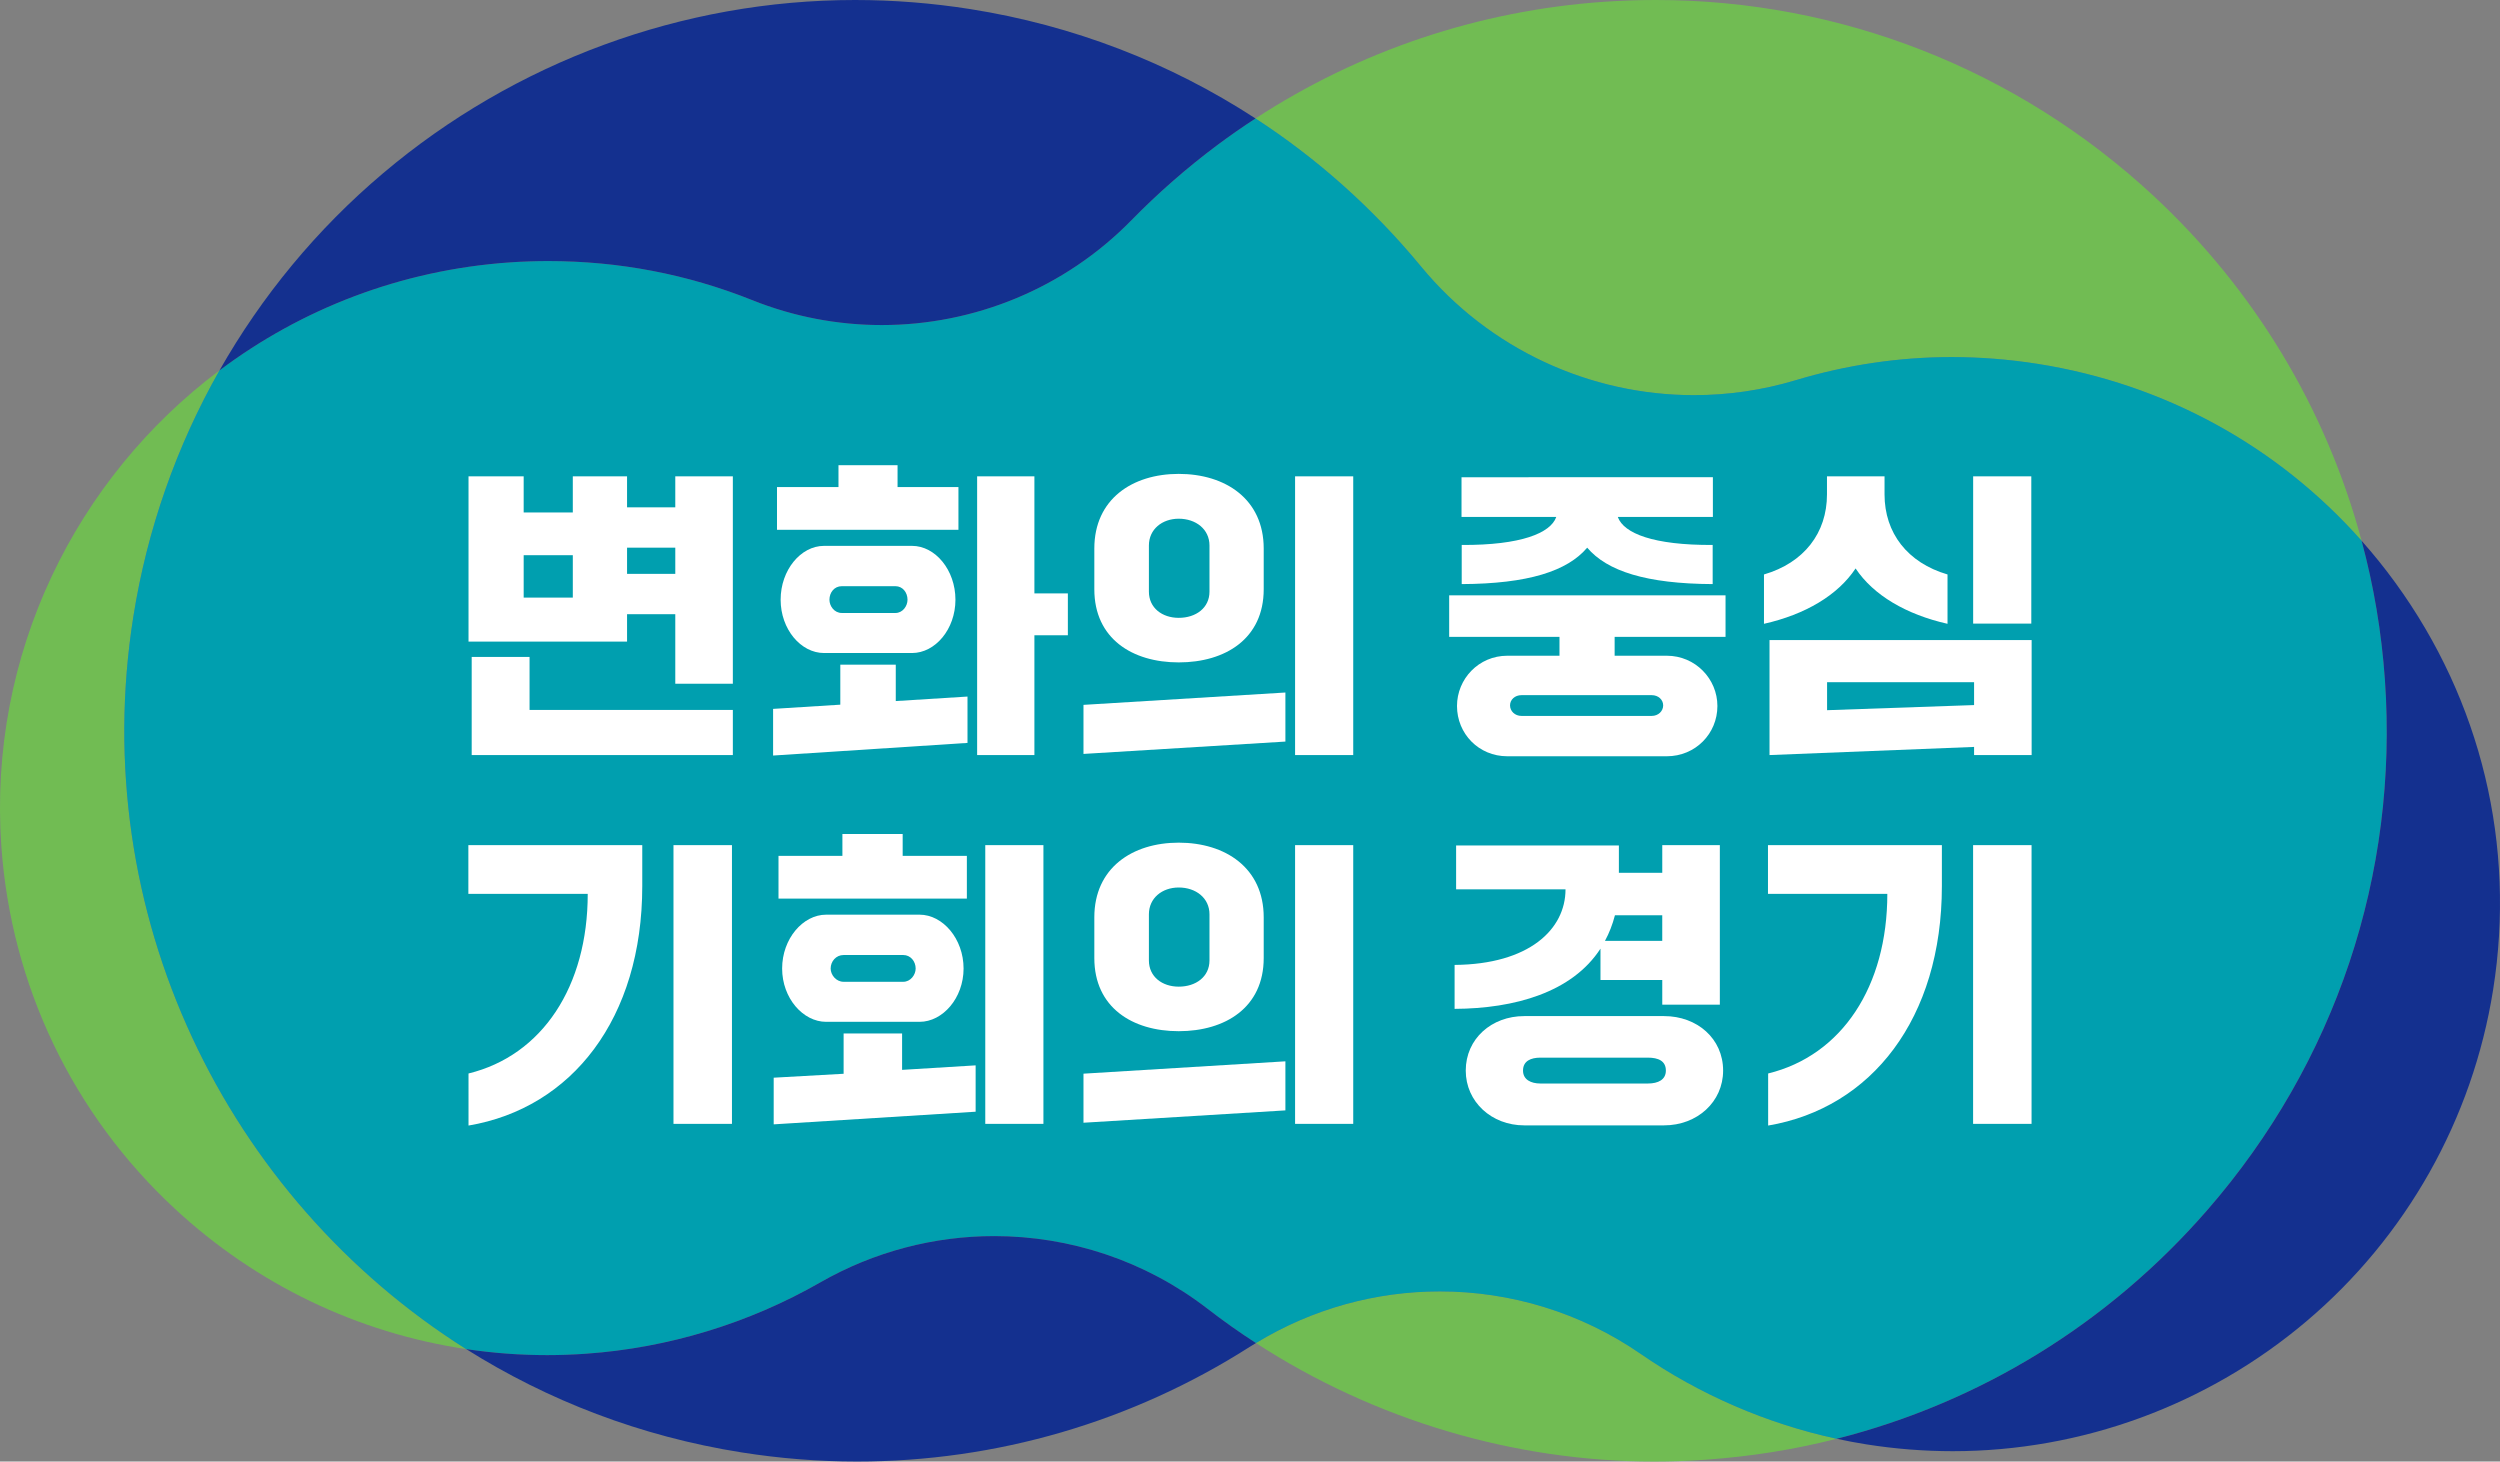 <?xml version="1.0" encoding="utf-8"?>
<!-- Generator: Adobe Illustrator 16.0.0, SVG Export Plug-In . SVG Version: 6.00 Build 0)  -->
<!DOCTYPE svg PUBLIC "-//W3C//DTD SVG 1.1//EN" "http://www.w3.org/Graphics/SVG/1.1/DTD/svg11.dtd">
<svg version="1.1" id="Layer_1" xmlns="http://www.w3.org/2000/svg" xmlns:xlink="http://www.w3.org/1999/xlink" x="0px" y="0px"
	 width="130px" height="76px" viewBox="0 0 130 76" enable-background="new 0 0 130 76" xml:space="preserve">
<rect x="0" y="0" width="130" height="76" fill="#808080" stroke="none"/>
<g>
	<path fill="#71BC53" d="M24.243,70.153c-5.634-0.838-10.903-3.358-15.147-7.295C3.782,57.931,0.577,51.232,0.07,44.005
		c-0.699-9.98,3.872-19.139,11.342-24.744c-2.23,3.931-3.759,8.259-4.478,12.795C4.486,47.502,11.771,62.289,24.243,70.153"/>
	<path fill="#71BC53" d="M95.508,74.816c-2.204,0.561-4.475,0.925-6.795,1.087C87.819,75.968,86.914,76,86.022,76h-0.002
		c-7.311,0-14.56-2.172-20.711-6.161c2.94-1.794,6.253-2.687,9.563-2.687c3.659,0,7.316,1.088,10.454,3.257
		C88.387,72.522,91.878,74.031,95.508,74.816"/>
	<path fill="#71BC53" d="M122.804,28.123c-4.363-4.925-10.247-8.155-16.836-9.199c-1.487-0.235-2.998-0.355-4.488-0.355
		c-2.723,0-5.447,0.404-8.1,1.201c-1.747,0.526-3.528,0.779-5.293,0.779c-5.406,0-10.646-2.387-14.195-6.692
		c-1.234-1.498-2.594-2.911-4.044-4.207c-1.435-1.282-2.961-2.448-4.562-3.489c5.403-3.526,11.619-5.614,18.119-6.068
		C84.3,0.032,85.205,0,86.099,0c9.61,0,18.795,3.611,25.861,10.164C117.246,15.066,120.97,21.282,122.804,28.123"/>
	<path fill="#009FAF" d="M114.775,62.929c-5.142,5.91-11.826,10.001-19.268,11.888c-3.63-0.785-7.121-2.294-10.181-4.407
		c-3.138-2.169-6.795-3.257-10.454-3.257c-3.311,0-6.623,0.893-9.563,2.687c-0.862-0.558-1.703-1.154-2.519-1.782
		c-3.249-2.506-7.162-3.779-11.095-3.779c-3.11,0-6.228,0.797-9.04,2.407c-3.715,2.131-7.927,3.413-12.187,3.71
		c-0.667,0.047-1.348,0.072-2.015,0.072c-1.421,0-2.827-0.104-4.212-0.313C11.771,62.289,4.486,47.503,6.935,32.056
		c0.719-4.535,2.248-8.864,4.478-12.795c4.239-3.183,9.412-5.221,15.083-5.617c0.67-0.047,1.348-0.07,2.018-0.07
		c3.666,0,7.229,0.683,10.589,2.026c2.189,0.878,4.48,1.302,6.751,1.302c4.798,0,9.505-1.898,12.99-5.459
		c1.375-1.404,2.871-2.712,4.448-3.893c0.652-0.486,1.316-0.951,1.995-1.39c1.602,1.041,3.127,2.207,4.562,3.489
		c1.45,1.296,2.81,2.709,4.044,4.207c3.549,4.306,8.789,6.692,14.195,6.692c1.765,0,3.546-0.253,5.293-0.779
		c2.652-0.797,5.377-1.201,8.1-1.201c1.49,0,3.001,0.119,4.489,0.354c6.588,1.044,12.472,4.273,16.835,9.199
		c0.633,2.343,1.04,4.762,1.212,7.228C124.726,45.473,121.444,55.268,114.775,62.929"/>
	<path fill="#14308F" d="M65.286,6.161c-0.679,0.439-1.342,0.904-1.995,1.39c-1.578,1.18-3.074,2.488-4.448,3.893
		c-3.485,3.562-8.192,5.459-12.99,5.459c-2.271,0-4.563-0.424-6.751-1.302c-3.36-1.343-6.923-2.026-10.589-2.026
		c-0.669,0-1.348,0.023-2.017,0.07c-5.671,0.396-10.845,2.433-15.083,5.617c2.192-3.861,5.06-7.341,8.504-10.251
		C26.79,3.201,35.509,0,44.464,0c1.995,0,4.015,0.16,6,0.474C55.792,1.317,60.829,3.256,65.286,6.161"/>
	<path fill="#14308F" d="M65.31,69.839c-0.111,0.064-0.222,0.131-0.329,0.201C58.867,73.938,51.804,76,44.561,76h-0.003
		c-1.994,0-4.012-0.16-5.997-0.475c-5.252-0.831-10.082-2.703-14.318-5.372c1.386,0.209,2.792,0.313,4.212,0.313
		c0.667,0,1.348-0.025,2.015-0.072c4.259-0.297,8.472-1.579,12.187-3.71c2.813-1.61,5.931-2.407,9.04-2.407
		c3.933,0,7.846,1.273,11.095,3.779C63.606,68.686,64.447,69.281,65.31,69.839"/>
	<path fill="#14308F" d="M129.643,51.465c-1.068,6.728-4.519,12.856-9.721,17.252c-5.145,4.35-11.671,6.745-18.376,6.745
		c-1.493,0-3.005-0.119-4.489-0.354c-0.518-0.081-1.036-0.181-1.549-0.291c7.441-1.887,14.126-5.978,19.268-11.888
		c6.669-7.661,9.95-17.456,9.24-27.579c-0.172-2.465-0.579-4.884-1.212-7.228c0.615,0.692,1.2,1.416,1.75,2.174
		C129.025,36.443,130.834,43.961,129.643,51.465"/>
	<path fill="#FFFFFF" d="M32.607,31.938v1.424h-8.244v-8.593h2.868v1.878h2.555v-1.878h2.821v1.612h2.508v-1.612h2.993v10.784
		h-2.993v-3.616H32.607z M27.537,36.915h10.571v2.348h-13.58V34.16h3.009V36.915z M29.786,28.87h-2.555v2.207h2.555V28.87z
		 M35.115,28.479h-2.508v1.362h2.508V28.479z"/>
	<path fill="#FFFFFF" d="M40.201,39.288v-2.426l3.495-0.219v-2.082h2.884v1.894l3.73-0.234v2.41L40.201,39.288z M40.404,27.549
		v-2.222h3.197V24.19h3.072v1.137h3.166v2.222H40.404z M42.849,28.385h4.577c1.207,0,2.257,1.252,2.257,2.801
		c0,1.534-1.05,2.771-2.257,2.771h-4.577c-1.207,0-2.256-1.237-2.256-2.771C40.593,29.637,41.642,28.385,42.849,28.385
		 M46.564,31.875c0.376,0,0.627-0.36,0.627-0.689c0-0.375-0.251-0.704-0.627-0.704h-2.79c-0.392,0-0.643,0.329-0.643,0.704
		c0,0.329,0.251,0.689,0.643,0.689H46.564z M50.811,39.263V24.769h2.978v6.089h1.74v2.175h-1.74v6.229H50.811z"/>
	<path fill="#FFFFFF" d="M56.341,39.204v-2.551l10.5-0.642v2.551L56.341,39.204z M56.905,30.642v-2.119
		c0-2.567,1.975-3.881,4.388-3.881c2.43,0,4.42,1.314,4.42,3.881v2.119c0,2.567-1.991,3.803-4.42,3.803
		C58.88,34.445,56.905,33.208,56.905,30.642 M62.893,30.767v-2.401c0-0.845-0.706-1.393-1.599-1.393
		c-0.861,0-1.551,0.548-1.551,1.393v2.401c0,0.845,0.69,1.361,1.551,1.361C62.187,32.128,62.893,31.612,62.893,30.767
		 M67.344,24.769h3.024v14.494h-3.024V24.769z"/>
	<path fill="#FFFFFF" d="M89.728,33.118h-5.767v0.98h2.711c1.489,0,2.633,1.205,2.633,2.614c0,1.44-1.144,2.614-2.633,2.614h-8.291
		c-1.488,0-2.617-1.174-2.617-2.614c0-1.409,1.129-2.614,2.617-2.614h2.712v-0.98h-5.736v-2.16h14.371V33.118z M76.009,30.373
		v-2.035c3.104,0.016,4.613-0.626,4.911-1.44v-0.016h-4.921v-2.066H89.07v2.066h-4.938v0.016c0.313,0.83,1.824,1.456,4.927,1.44
		v2.035c-3.448-0.016-5.49-0.673-6.525-1.894C81.5,29.7,79.457,30.357,76.009,30.373 M85.889,36.148h-6.771
		c-0.345,0-0.596,0.235-0.596,0.532c0,0.298,0.251,0.548,0.596,0.548h6.771c0.345,0,0.596-0.25,0.596-0.548
		C86.484,36.383,86.233,36.148,85.889,36.148"/>
	<path fill="#FFFFFF" d="M91.728,29.872c2.084-0.61,3.275-2.16,3.275-4.163v-0.939h2.993v0.939c0,2.003,1.191,3.553,3.275,4.163
		v2.566c-2.146-0.484-3.855-1.486-4.78-2.879c-0.925,1.394-2.617,2.395-4.764,2.879V29.872z M92.015,39.263v-5.979h13.63v5.979
		h-2.993V38.84L92.015,39.263z M95.008,36.93l7.644-0.266v-1.189h-7.644V36.93z M102.604,24.769h3.024v7.659h-3.024V24.769z"/>
	<path fill="#FFFFFF" d="M24.364,55.821c3.84-0.939,6.198-4.534,6.198-9.339h-6.207v-2.536h9.043v2.129
		c0,6.887-3.659,11.546-9.035,12.454V55.821z M35.021,43.946h3.041V58.44h-3.041V43.946z"/>
	<path fill="#FFFFFF" d="M91.944,55.821c3.84-0.939,6.197-4.534,6.197-9.339h-6.206v-2.536h9.043v2.129
		c0,6.887-3.659,11.546-9.034,12.454V55.821z M102.601,43.946h3.04V58.44h-3.04V43.946z"/>
	<path fill="#FFFFFF" d="M40.232,58.466V56.04l3.636-0.204v-2.097h3.041v1.894l3.824-0.234v2.41L40.232,58.466z M40.482,46.728
		v-2.223h3.323v-1.138h3.134v1.138h3.338v2.223H40.482z M42.959,47.563h4.859c1.207,0,2.288,1.252,2.288,2.801
		c0,1.534-1.082,2.771-2.288,2.771h-4.859c-1.207,0-2.288-1.237-2.288-2.771C40.671,48.814,41.752,47.563,42.959,47.563
		 M46.971,51.053c0.376,0,0.643-0.36,0.643-0.689c0-0.375-0.266-0.703-0.643-0.703h-3.104c-0.392,0-0.673,0.328-0.673,0.703
		c0,0.329,0.282,0.689,0.673,0.689H46.971z M51.234,43.946h3.024V58.44h-3.024V43.946z"/>
	<path fill="#FFFFFF" d="M56.341,58.382v-2.551l10.5-0.642v2.551L56.341,58.382z M56.905,49.819V47.7
		c0-2.566,1.975-3.882,4.388-3.882c2.43,0,4.42,1.315,4.42,3.882v2.119c0,2.566-1.991,3.803-4.42,3.803
		C58.88,53.622,56.905,52.386,56.905,49.819 M62.893,49.944v-2.4c0-0.846-0.706-1.394-1.599-1.394c-0.861,0-1.551,0.548-1.551,1.394
		v2.4c0,0.846,0.69,1.362,1.551,1.362C62.187,51.307,62.893,50.79,62.893,49.944 M67.344,43.946h3.024V58.44h-3.024V43.946z"/>
	<path fill="#FFFFFF" d="M83.224,49.331c-1.473,2.27-4.45,3.114-7.585,3.13v-2.285c3.871-0.031,5.768-1.847,5.768-3.929h-5.689
		v-2.284h8.464v1.424h2.256v-1.44h2.994v8.295h-2.994v-1.282h-3.213V49.331z M86.531,52.837c1.724,0,3.071,1.174,3.071,2.833
		c0,1.628-1.348,2.849-3.071,2.849h-7.272c-1.692,0-3.04-1.221-3.04-2.849c0-1.659,1.348-2.833,3.04-2.833H86.531z M85.685,56.343
		c0.549,0,0.94-0.203,0.94-0.673c0-0.501-0.392-0.673-0.94-0.673h-5.579c-0.502,0-0.909,0.172-0.909,0.673
		c0,0.47,0.407,0.673,0.909,0.673H85.685z M86.437,48.924v-1.33h-2.46c-0.126,0.485-0.298,0.924-0.518,1.33H86.437z"/>
</g>
</svg>
